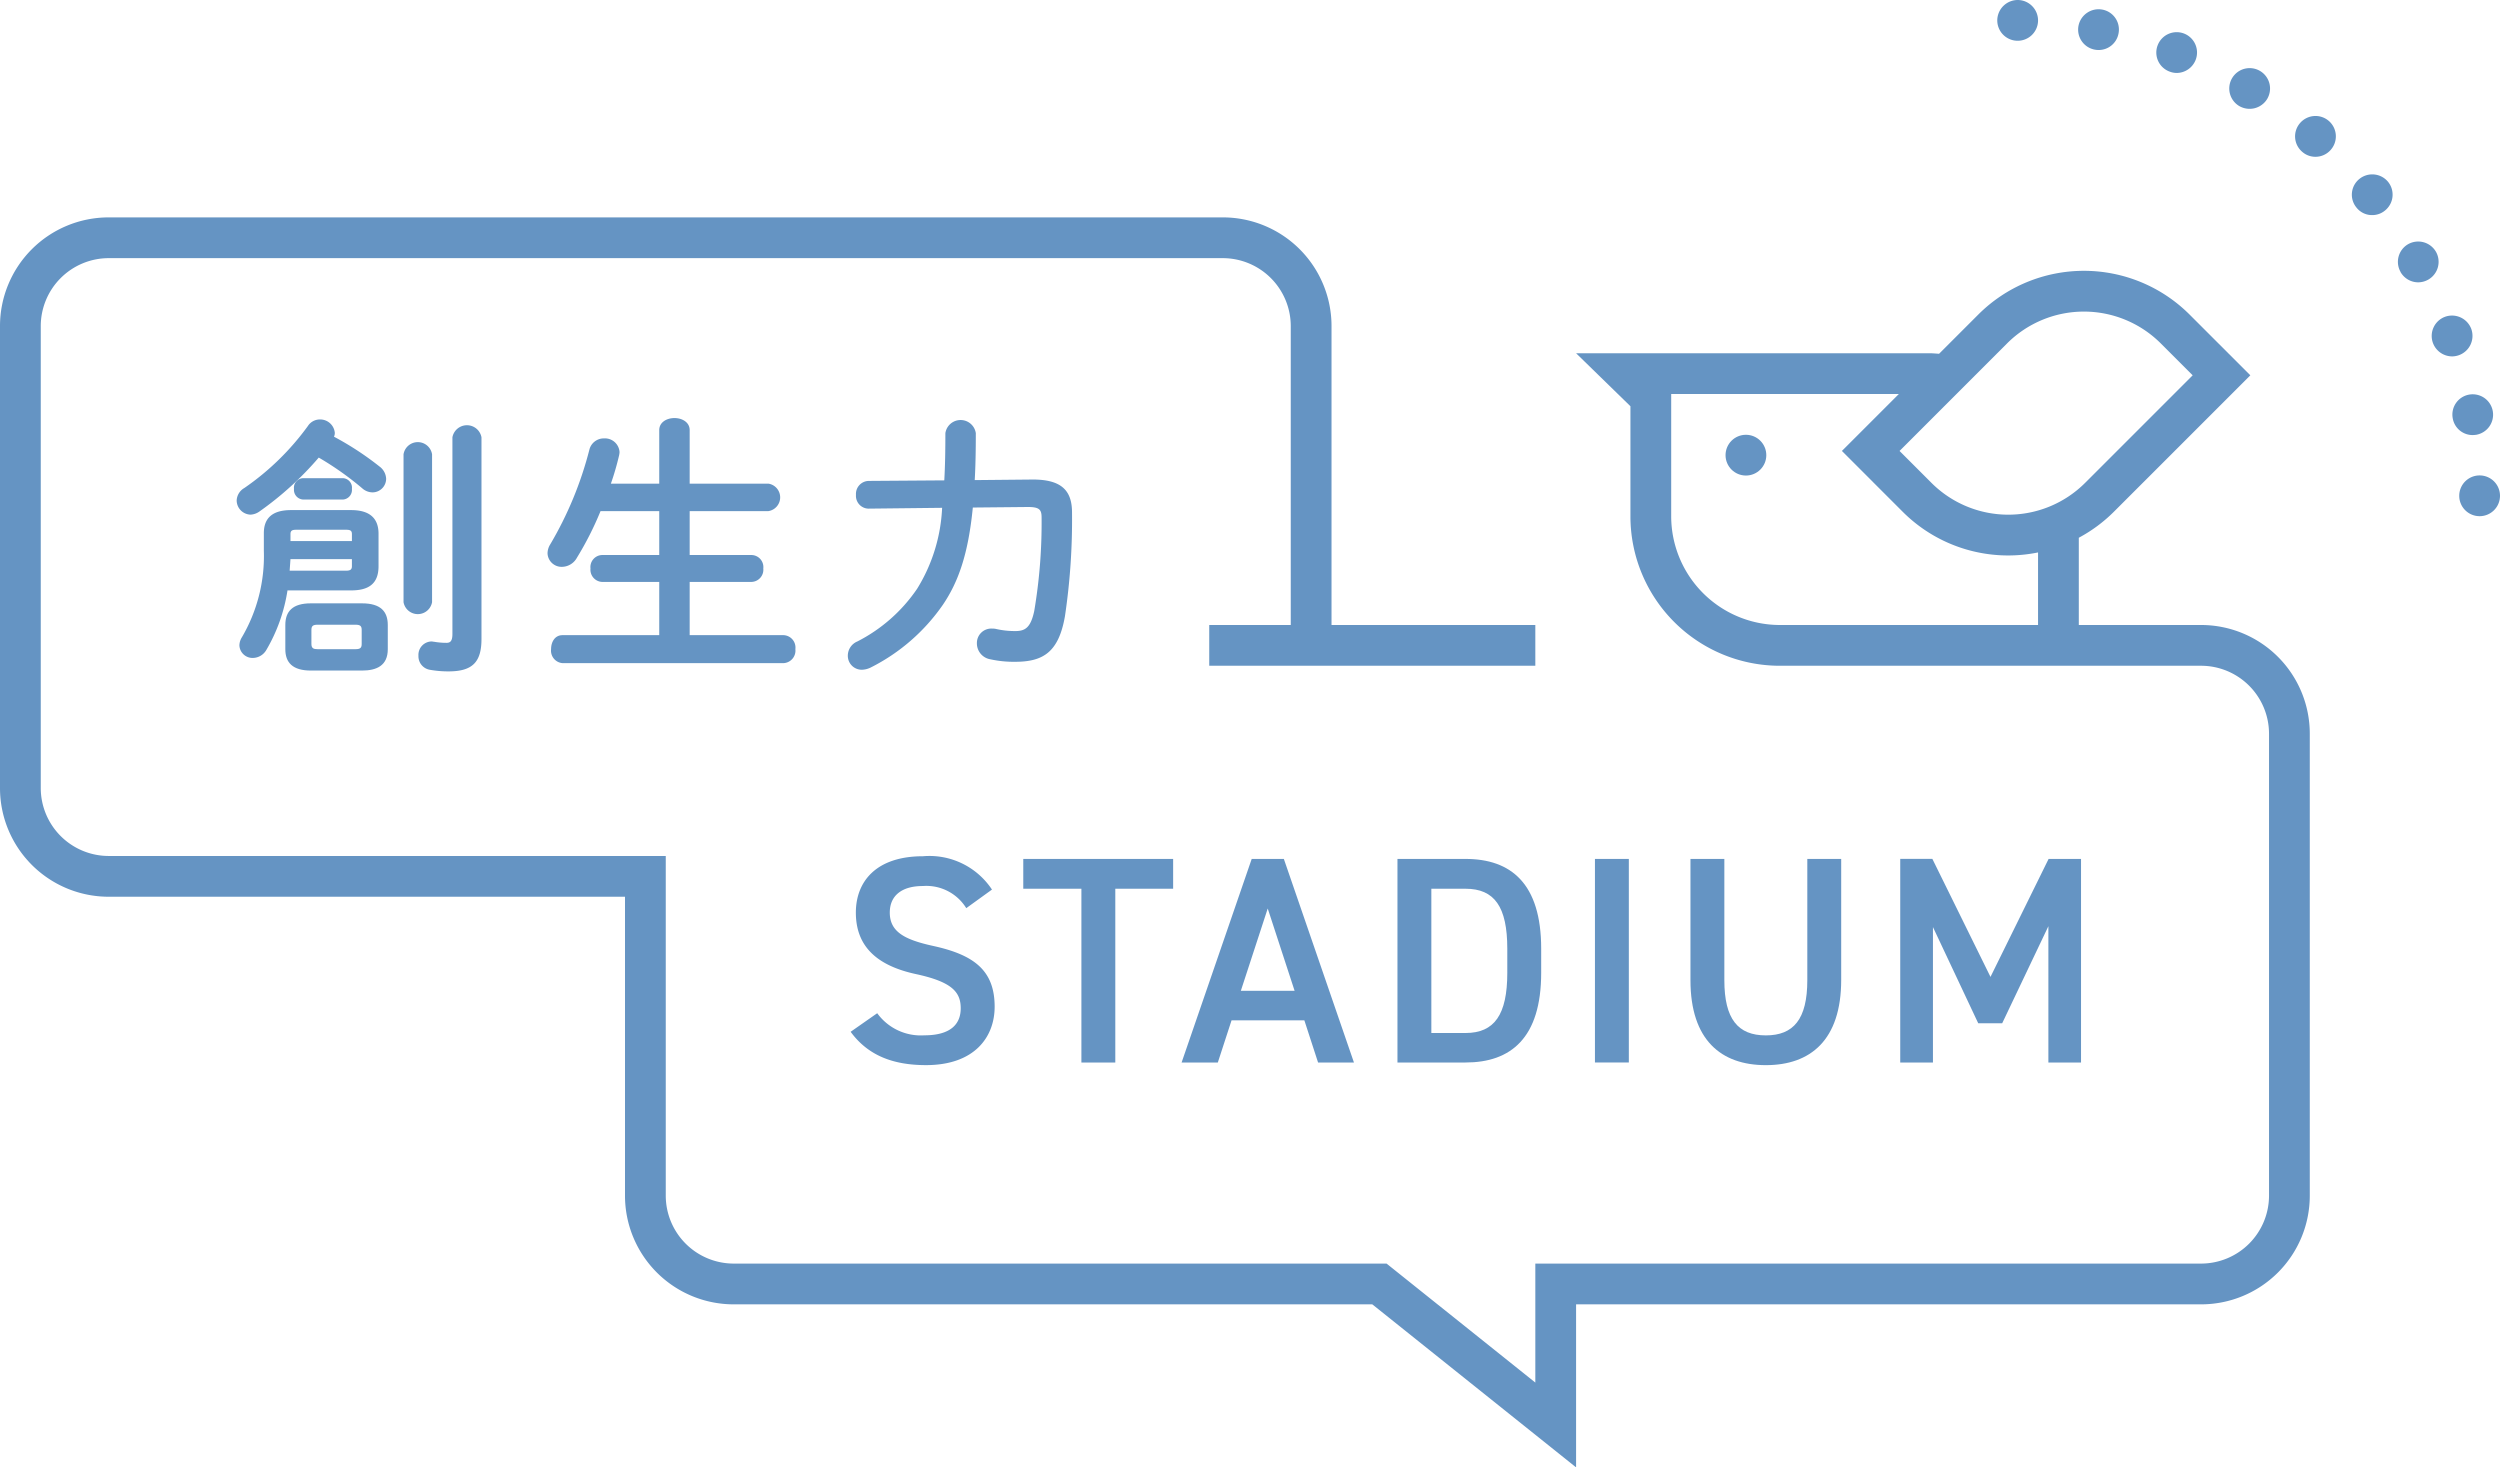 <svg xmlns="http://www.w3.org/2000/svg" width="184" height="108" viewBox="0 0 184 108"><rect width="184" height="108" fill="none"/><path d="M162,46h-9V39.578a10.992,10.992,0,0,0,2.588-1.919l10.036-10.036-4.469-4.469a11,11,0,0,0-15.556,0l-2.884,2.884c-.237-.016-.473-.039-.715-.039H116l4,3.9V38a11,11,0,0,0,11,11h31a5.006,5.006,0,0,1,5,5V88a5.006,5.006,0,0,1-5,5H113v8.758l-10.126-8.1L102.052,93H54a5.006,5.006,0,0,1-5-5V63H8a5.006,5.006,0,0,1-5-5V24a5.006,5.006,0,0,1,5-5H90a5.006,5.006,0,0,1,5,5V46H89v3h24V46H98V24a8,8,0,0,0-8-8H8a8,8,0,0,0-8,8V58a8,8,0,0,0,8,8H46V88a8,8,0,0,0,8,8h47l15,12V96h46a8,8,0,0,0,8-8V54A8,8,0,0,0,162,46ZM147.72,25.276a8,8,0,0,1,11.314,0l2.347,2.347-7.914,7.914a8,8,0,0,1-11.314,0l-2.347-2.347ZM131.242,46H131a8.009,8.009,0,0,1-8-8V29h16.753l-4.19,4.19,4.469,4.469a10.973,10.973,0,0,0,9.968,3V46Z" fill="#6594c3"/><path d="M68.025,76.2a3.959,3.959,0,0,1-3.462-1.628l-1.956,1.368c1.226,1.672,3.01,2.453,5.547,2.453,3.568,0,5.052-2.062,5.052-4.3,0-2.692-1.548-3.822-4.536-4.474-2.063-.455-3.182-1.021-3.182-2.453,0-1.26.9-1.954,2.429-1.954a3.45,3.45,0,0,1,3.2,1.628l1.892-1.367a5.518,5.518,0,0,0-5.074-2.454c-3.482,0-4.944,1.89-4.944,4.147,0,2.54,1.612,3.93,4.472,4.538,2.58.564,3.246,1.3,3.246,2.5C70.712,75.291,70.067,76.2,68.025,76.2Z" fill="#6594c3"/><path d="M82.086,78.2V65.411h4.257V63.217H75.313v2.193h4.278V78.2Z" fill="#6594c3"/><path d="M92.126,63.217,86.966,78.2h2.666l1.011-3.105H96l1.01,3.105H99.65L94.491,63.217Zm-.8,9.706,1.979-6.058,1.978,6.058Z" fill="#6594c3"/><path d="M107.863,63.217h-5.01V78.2h5.01c3.332,0,5.568-1.8,5.568-6.6v-1.78C113.432,65.02,111.2,63.217,107.863,63.217Zm3.074,8.382c0,3.083-.946,4.43-3.074,4.43h-2.516V65.411h2.516c2.128,0,3.074,1.324,3.074,4.408Z" fill="#6594c3"/><rect width="2.494" height="14.982" transform="translate(117.388 63.217)" fill="#6594c3"/><path d="M124.418,63.217v8.925c0,4.407,2.258,6.253,5.547,6.253s5.547-1.846,5.547-6.275v-8.9h-2.494v8.925c0,2.866-1.01,4.06-3.053,4.06s-3.053-1.193-3.053-4.06V63.217Z" fill="#6594c3"/><path d="M153.164,78.2V63.217h-2.387L146.5,71.9l-4.278-8.686h-2.365V78.2h2.408V68.233l3.332,7.079h1.764l3.4-7.144V78.2Z" fill="#6594c3"/><path d="M22.88,49.353h3.761c1.08,0,1.9-.363,1.9-1.573V46c0-1.009-.54-1.594-1.9-1.594H22.88C21.54,44.405,21,44.99,21,46v1.78C21,48.768,21.54,49.353,22.88,49.353Zm.04-2.989c0-.283.1-.385.46-.385h2.78c.359,0,.46.1.46.385v1.031c0,.283-.1.385-.46.385H23.38c-.3,0-.46-.061-.46-.385Z" fill="#6594c3"/><path d="M18.621,48.424a1.161,1.161,0,0,0,.98-.585,12.325,12.325,0,0,0,1.558-4.385H25.84c1.24,0,2.02-.444,2.02-1.776v-2.4c0-1.07-.58-1.735-2.018-1.735H21.419c-1.318,0-2,.544-2,1.694v1.294A11.807,11.807,0,0,1,17.8,46.909a1.176,1.176,0,0,0-.18.586A.966.966,0,0,0,18.621,48.424Zm2.758-9.11c0-.243.1-.324.42-.324H25.48c.32,0,.421.081.421.324v.507H21.379Zm0,1.838H25.9v.526c0,.223-.1.324-.421.324H21.318Z" fill="#6594c3"/><path d="M31.619,49.293a7.685,7.685,0,0,0,1.4.121c1.777,0,2.418-.707,2.418-2.384V32.185a1.088,1.088,0,0,0-2.139,0V46.667c0,.545-.18.646-.44.646a5.4,5.4,0,0,1-.921-.081c-.061,0-.121-.021-.16-.021a.987.987,0,0,0-.979,1.051A1.007,1.007,0,0,0,31.619,49.293Z" fill="#6594c3"/><path d="M31.8,44.322V33.438a1.063,1.063,0,0,0-2.1,0V44.322a1.067,1.067,0,0,0,2.1,0Z" fill="#6594c3"/><path d="M22.319,35.194a.7.7,0,0,0-.681.787.715.715,0,0,0,.681.786H25.24a.712.712,0,0,0,.661-.786.7.7,0,0,0-.661-.787Z" fill="#6594c3"/><path d="M23.54,30.872a1.05,1.05,0,0,0-.88.484,19.253,19.253,0,0,1-4.68,4.564,1.106,1.106,0,0,0-.561.928,1.056,1.056,0,0,0,1.02,1.03,1.229,1.229,0,0,0,.641-.222,23.775,23.775,0,0,0,4.38-3.978,22.419,22.419,0,0,1,3.2,2.261,1.15,1.15,0,0,0,.76.3,1.007,1.007,0,0,0,1-1.009,1.181,1.181,0,0,0-.48-.889,22.081,22.081,0,0,0-3.359-2.2.651.651,0,0,0,.061-.283A1.082,1.082,0,0,0,23.54,30.872Z" fill="#6594c3"/><path d="M41.4,46.748c-.561,0-.84.5-.84,1.029a.922.922,0,0,0,.84,1.03H57.68a.925.925,0,0,0,.86-1.03.914.914,0,0,0-.86-1.029H50.76V42.829H55.32a.9.9,0,0,0,.859-.99.888.888,0,0,0-.859-.989H50.76V37.617h5.8a1.023,1.023,0,0,0,0-2.02h-5.8V31.658c0-.586-.561-.889-1.119-.889s-1.121.3-1.121.889V35.6H44.96a20.306,20.306,0,0,0,.6-2.061,1.439,1.439,0,0,0,.039-.263,1.078,1.078,0,0,0-1.14-1.01,1.093,1.093,0,0,0-1.08.828,26.646,26.646,0,0,1-2.88,6.969,1.271,1.271,0,0,0-.2.666,1.036,1.036,0,0,0,1.08.99,1.274,1.274,0,0,0,1.08-.667A23.7,23.7,0,0,0,44.2,37.617h4.32V40.85H44.3a.886.886,0,0,0-.84.989.9.9,0,0,0,.84.99h4.22v3.919Z" fill="#6594c3"/><path d="M78.38,45.354a48.222,48.222,0,0,0,.521-7.636c0-1.676-.841-2.443-2.961-2.424l-4.2.041c.06-1.03.08-2.182.08-3.454a1.132,1.132,0,0,0-2.24,0c0,1.292-.021,2.443-.08,3.474l-5.58.041a.958.958,0,0,0-.92,1.03.941.941,0,0,0,.92,1.01l5.42-.061a12.36,12.36,0,0,1-1.84,5.959,11.8,11.8,0,0,1-4.4,3.878,1.133,1.133,0,0,0-.7,1.03,1.025,1.025,0,0,0,1.039,1.051,1.555,1.555,0,0,0,.68-.182A14.228,14.228,0,0,0,69.4,44.506c1.119-1.657,1.859-3.677,2.2-7.151l4.061-.04c.84,0,1,.2,1,.768a39.028,39.028,0,0,1-.541,6.888c-.26,1.212-.66,1.475-1.379,1.475a6.235,6.235,0,0,1-1.461-.161A1.374,1.374,0,0,0,73,46.263a1.06,1.06,0,0,0-1.1,1.091,1.186,1.186,0,0,0,1,1.172,8.037,8.037,0,0,0,1.819.182C76.8,48.707,77.92,47.979,78.38,45.354Z" fill="#6594c3"/><circle cx="1.5" cy="1.5" r="1.5" transform="translate(127 32)" fill="#6594c3"/><path d="M181,36.491a1.5,1.5,0,0,1,1.5-1.5h0a1.5,1.5,0,0,1,1.5,1.5h0a1.5,1.5,0,0,1-1.5,1.5h0A1.5,1.5,0,0,1,181,36.491Zm-.48-5.71a1.493,1.493,0,0,1,1.221-1.74h0a1.5,1.5,0,0,1,1.729,1.23h0A1.5,1.5,0,0,1,182.25,32h0a2.545,2.545,0,0,1-.26.021h0A1.483,1.483,0,0,1,180.52,30.781Zm-1.46-5.55a1.505,1.505,0,0,1,.91-1.921h0a1.513,1.513,0,0,1,1.92.91h0a1.511,1.511,0,0,1-.91,1.92h0a1.51,1.51,0,0,1-.51.091h0A1.514,1.514,0,0,1,179.06,25.231Zm-2.38-5.21V20.01h0a1.5,1.5,0,0,1,.561-2.04h0a1.508,1.508,0,0,1,2.05.57h0a1.506,1.506,0,0,1-.57,2.04h0a1.524,1.524,0,0,1-.74.2h0A1.5,1.5,0,0,1,176.68,20.021Zm-3.24-4.74a1.488,1.488,0,0,1,.21-2.11h0a1.506,1.506,0,0,1,2.11.21h0a1.5,1.5,0,0,1-.22,2.11h0a1.456,1.456,0,0,1-.94.34h0A1.453,1.453,0,0,1,173.439,15.281Zm-4-4.11h0a1.493,1.493,0,0,1-.159-2.11h0A1.5,1.5,0,0,1,171.4,8.9h0a1.5,1.5,0,0,1,.15,2.12h0a1.488,1.488,0,0,1-1.13.52h0A1.463,1.463,0,0,1,169.439,11.17ZM164.8,7.8h0a1.5,1.5,0,0,1-.51-2.06h0a1.5,1.5,0,0,1,2.06-.51h0a1.5,1.5,0,0,1,.51,2.06h0a1.51,1.51,0,0,1-1.29.72h0a1.532,1.532,0,0,1-.77-.21Zm-5.14-2.54a1.49,1.49,0,0,1-.851-1.939h0a1.5,1.5,0,0,1,1.94-.851h0a1.5,1.5,0,0,1,.85,1.94h0a1.51,1.51,0,0,1-1.4.96h0A1.478,1.478,0,0,1,159.66,5.26Zm-5.5-1.609a1.5,1.5,0,0,1-1.181-1.761h0A1.509,1.509,0,0,1,154.75.71h0a1.492,1.492,0,0,1,1.17,1.771h0a1.485,1.485,0,0,1-1.46,1.2h0A1.552,1.552,0,0,1,154.16,3.651ZM148.46,3A1.5,1.5,0,0,1,147,1.46h0A1.511,1.511,0,0,1,148.54,0h0A1.507,1.507,0,0,1,150,1.55h0A1.5,1.5,0,0,1,148.5,3Z" fill="#6594c3"/></svg>